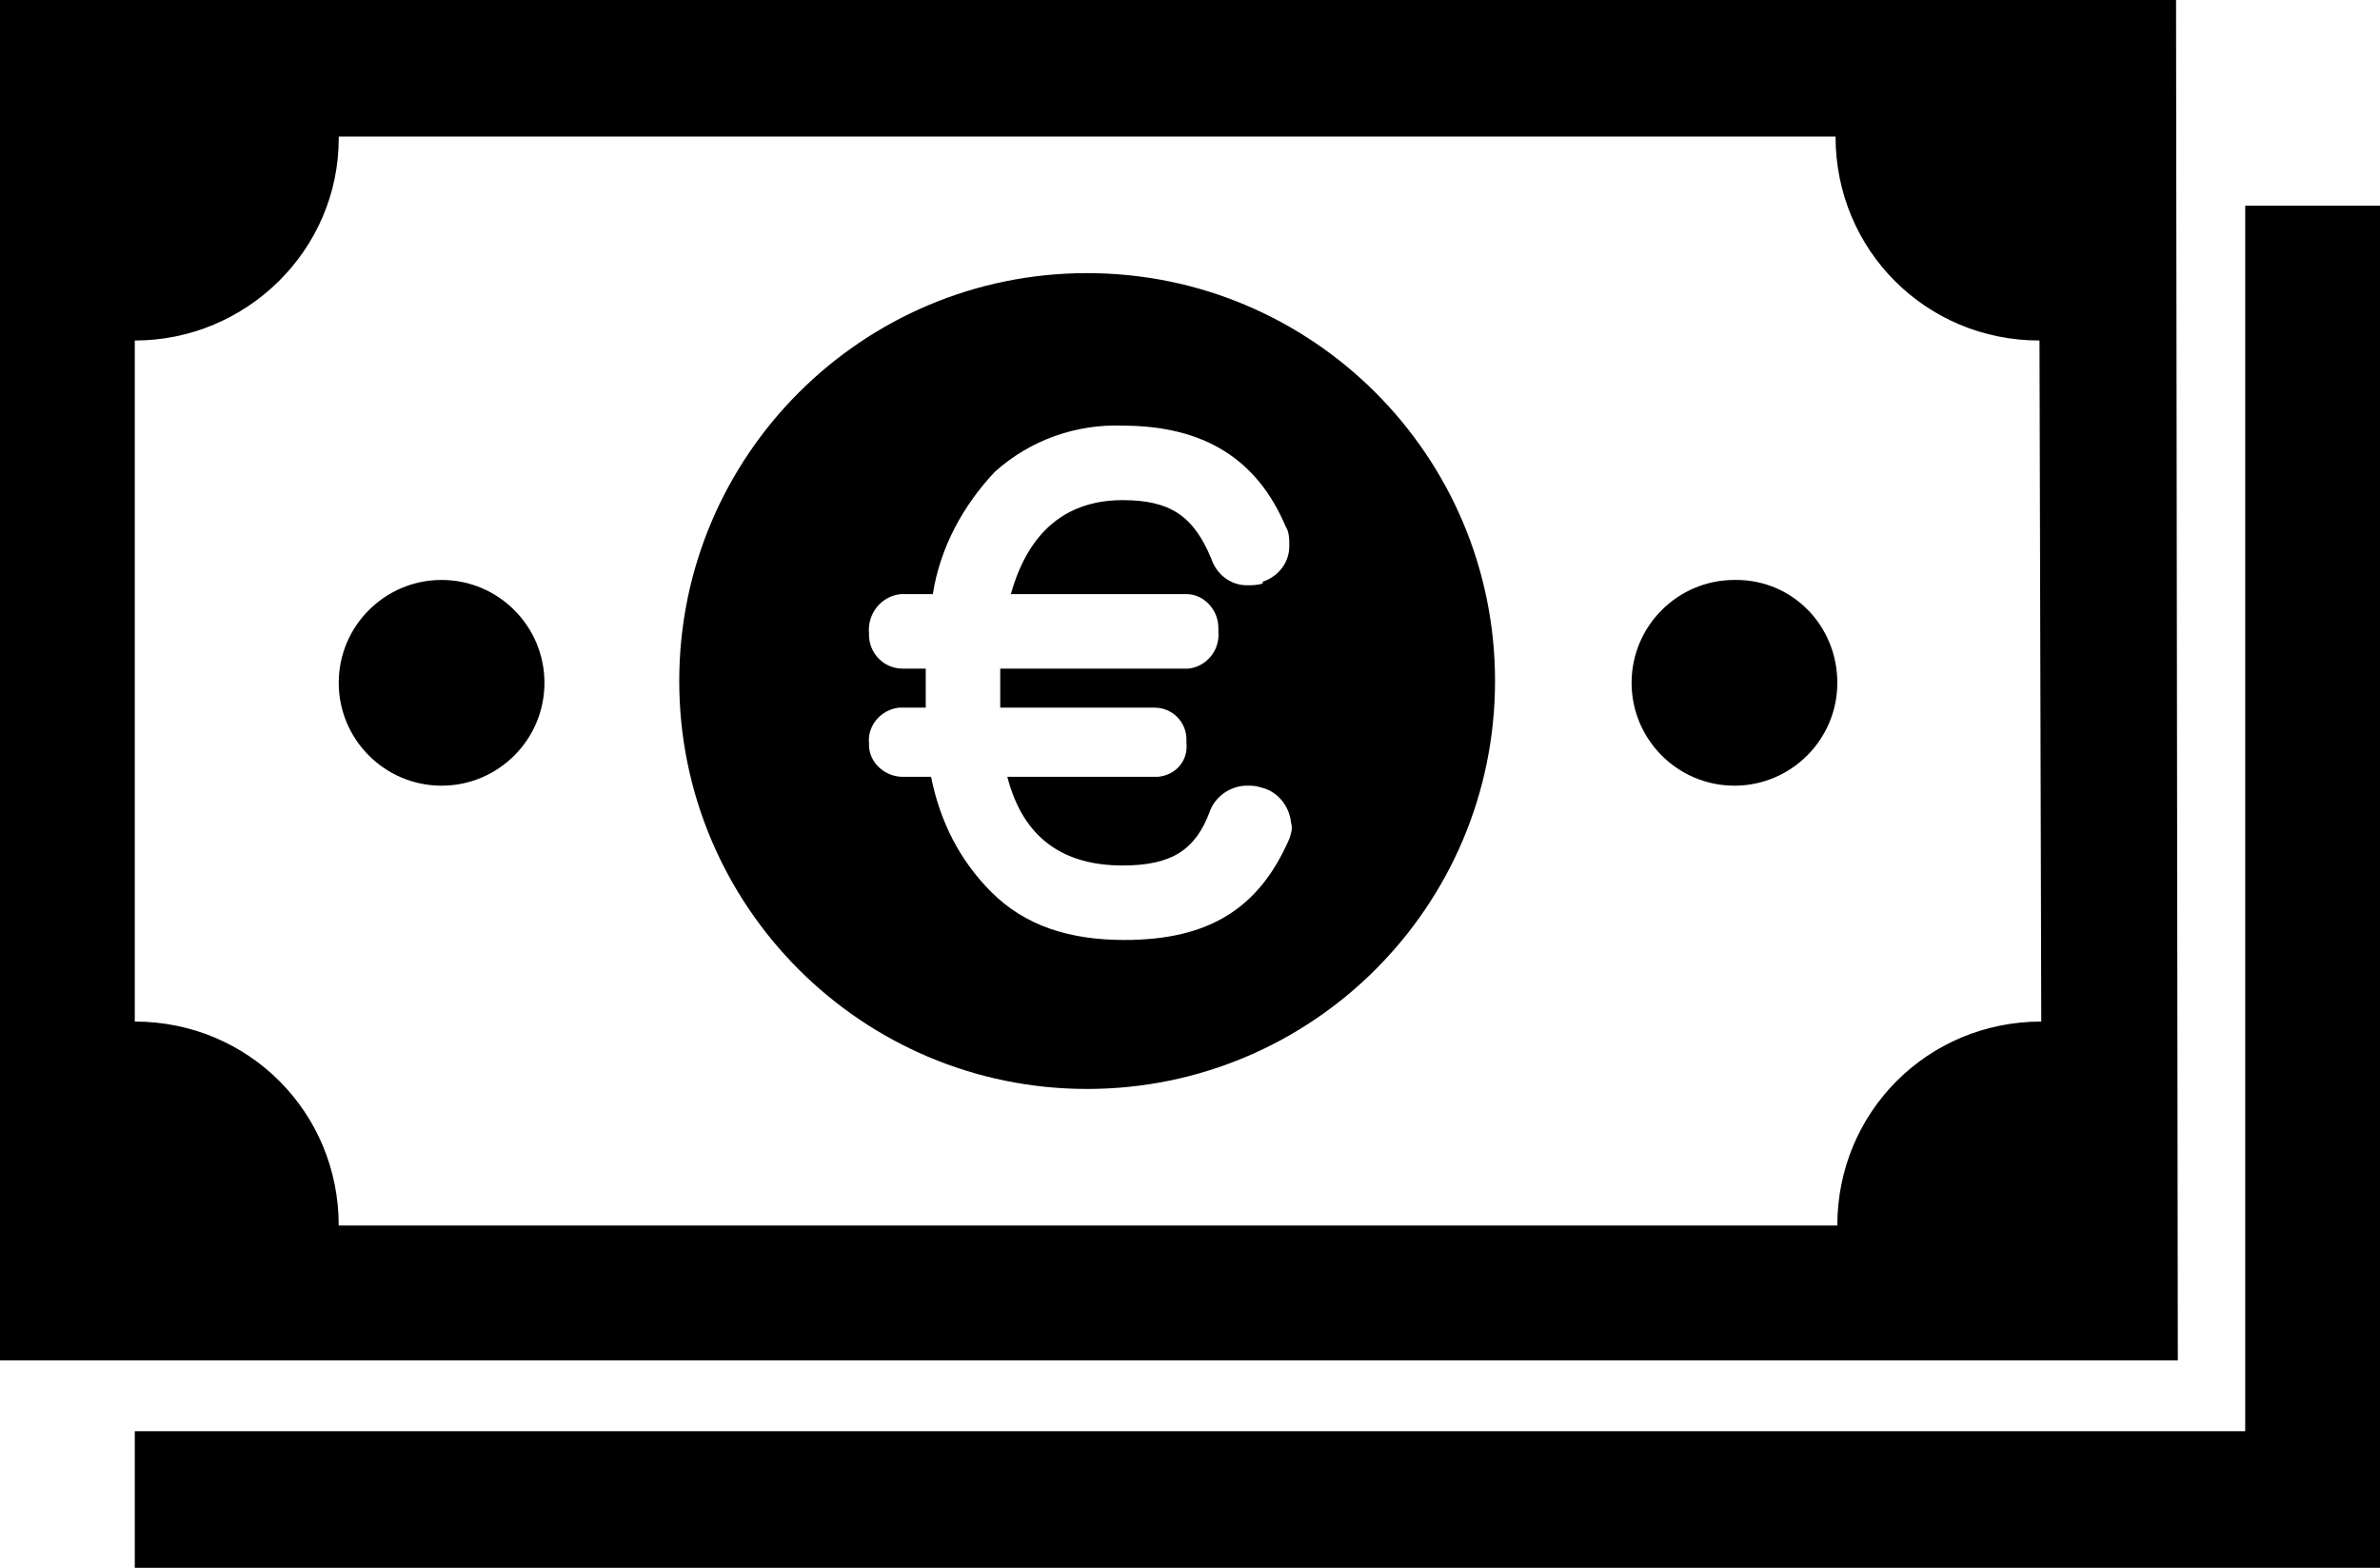 <?xml version="1.0" encoding="utf-8"?>
<!-- Generator: Adobe Illustrator 22.1.0, SVG Export Plug-In . SVG Version: 6.00 Build 0)  -->
<svg version="1.1" id="LIST-FEATURES" xmlns="http://www.w3.org/2000/svg" xmlns:xlink="http://www.w3.org/1999/xlink" x="0px"
	 y="0px" viewBox="0 0 134.2 88.4" style="enable-background:new 0 0 134.2 88.4;" xml:space="preserve">
<title>precio</title>
<g id="Shape_14">
	<path d="M126.6,11.6v69.1H7.6v7.7h126.6V11.6H126.6z M61.3,15.4c-12.7,0-23,10.3-23,23s10.3,23,23,23s23-10.3,23-23l0,0
		C84.3,25.7,74,15.4,61.3,15.4z M72.7,47.3C71,51.2,68.2,53,63.4,53c-3.1,0-5.6-0.8-7.5-2.7c-1.8-1.8-2.9-4-3.4-6.5h-1.6
		c-1,0-1.9-0.8-1.9-1.8c0,0,0-0.1,0-0.1c-0.1-1,0.7-1.9,1.7-2c0.1,0,0.1,0,0.2,0h1.3v-2.2h-1.3c-1.1,0-1.9-0.9-1.9-1.9
		c0,0,0,0,0-0.1c-0.1-1.1,0.7-2.1,1.8-2.2c0,0,0.1,0,0.1,0h1.7c0.4-2.6,1.7-5,3.5-6.9c2-1.8,4.6-2.7,7.2-2.6c4.6,0,7.6,1.9,9.2,5.7
		c0.2,0.3,0.2,0.7,0.2,1.1c0,0.9-0.6,1.7-1.5,2v0.1l0,0C70.9,33,70.6,33,70.3,33c-0.9,0-1.7-0.6-2-1.5c-1-2.4-2.3-3.3-5-3.3
		c-3.1,0-5.3,1.7-6.3,5.3h9.9c1,0,1.8,0.9,1.8,1.9c0,0.1,0,0.1,0,0.2c0.1,1.1-0.7,2-1.7,2.1c0,0,0,0-0.1,0H56.4v2.2h8.7
		c1,0,1.8,0.8,1.8,1.8c0,0.1,0,0.2,0,0.2c0.1,1-0.6,1.8-1.6,1.9c-0.1,0-0.1,0-0.2,0h-8.3c0.9,3.5,3.2,5,6.5,5c2.8,0,4.1-0.9,4.9-3
		l0,0c0.3-0.9,1.2-1.5,2.1-1.5c0.3,0,0.5,0,0.8,0.1c0.9,0.2,1.6,1,1.7,2C72.9,46.7,72.8,47,72.7,47.3z M24.9,32.7
		c-3.2,0-5.8,2.6-5.8,5.8c0,3.2,2.6,5.8,5.8,5.8s5.8-2.6,5.8-5.8C30.7,35.3,28.1,32.7,24.9,32.7L24.9,32.7z M97.8,32.7
		c-3.2,0-5.8,2.6-5.8,5.8c0,3.2,2.6,5.8,5.8,5.8c3.2,0,5.8-2.6,5.8-5.8c0-3.2-2.5-5.8-5.7-5.8C97.9,32.7,97.8,32.7,97.8,32.7z
		 M122.7,0H0v76.7h122.8L122.7,0L122.7,0z M115.1,57.6c-6.4,0-11.5,5.1-11.5,11.5l0,0H19.1c0-6.4-5.1-11.5-11.5-11.5l0,0V19.2
		c6.3,0,11.5-5.1,11.5-11.4c0,0,0-0.1,0-0.1h84.4c0,6.4,5.1,11.5,11.5,11.5L115.1,57.6L115.1,57.6z"/>
</g>
</svg>
